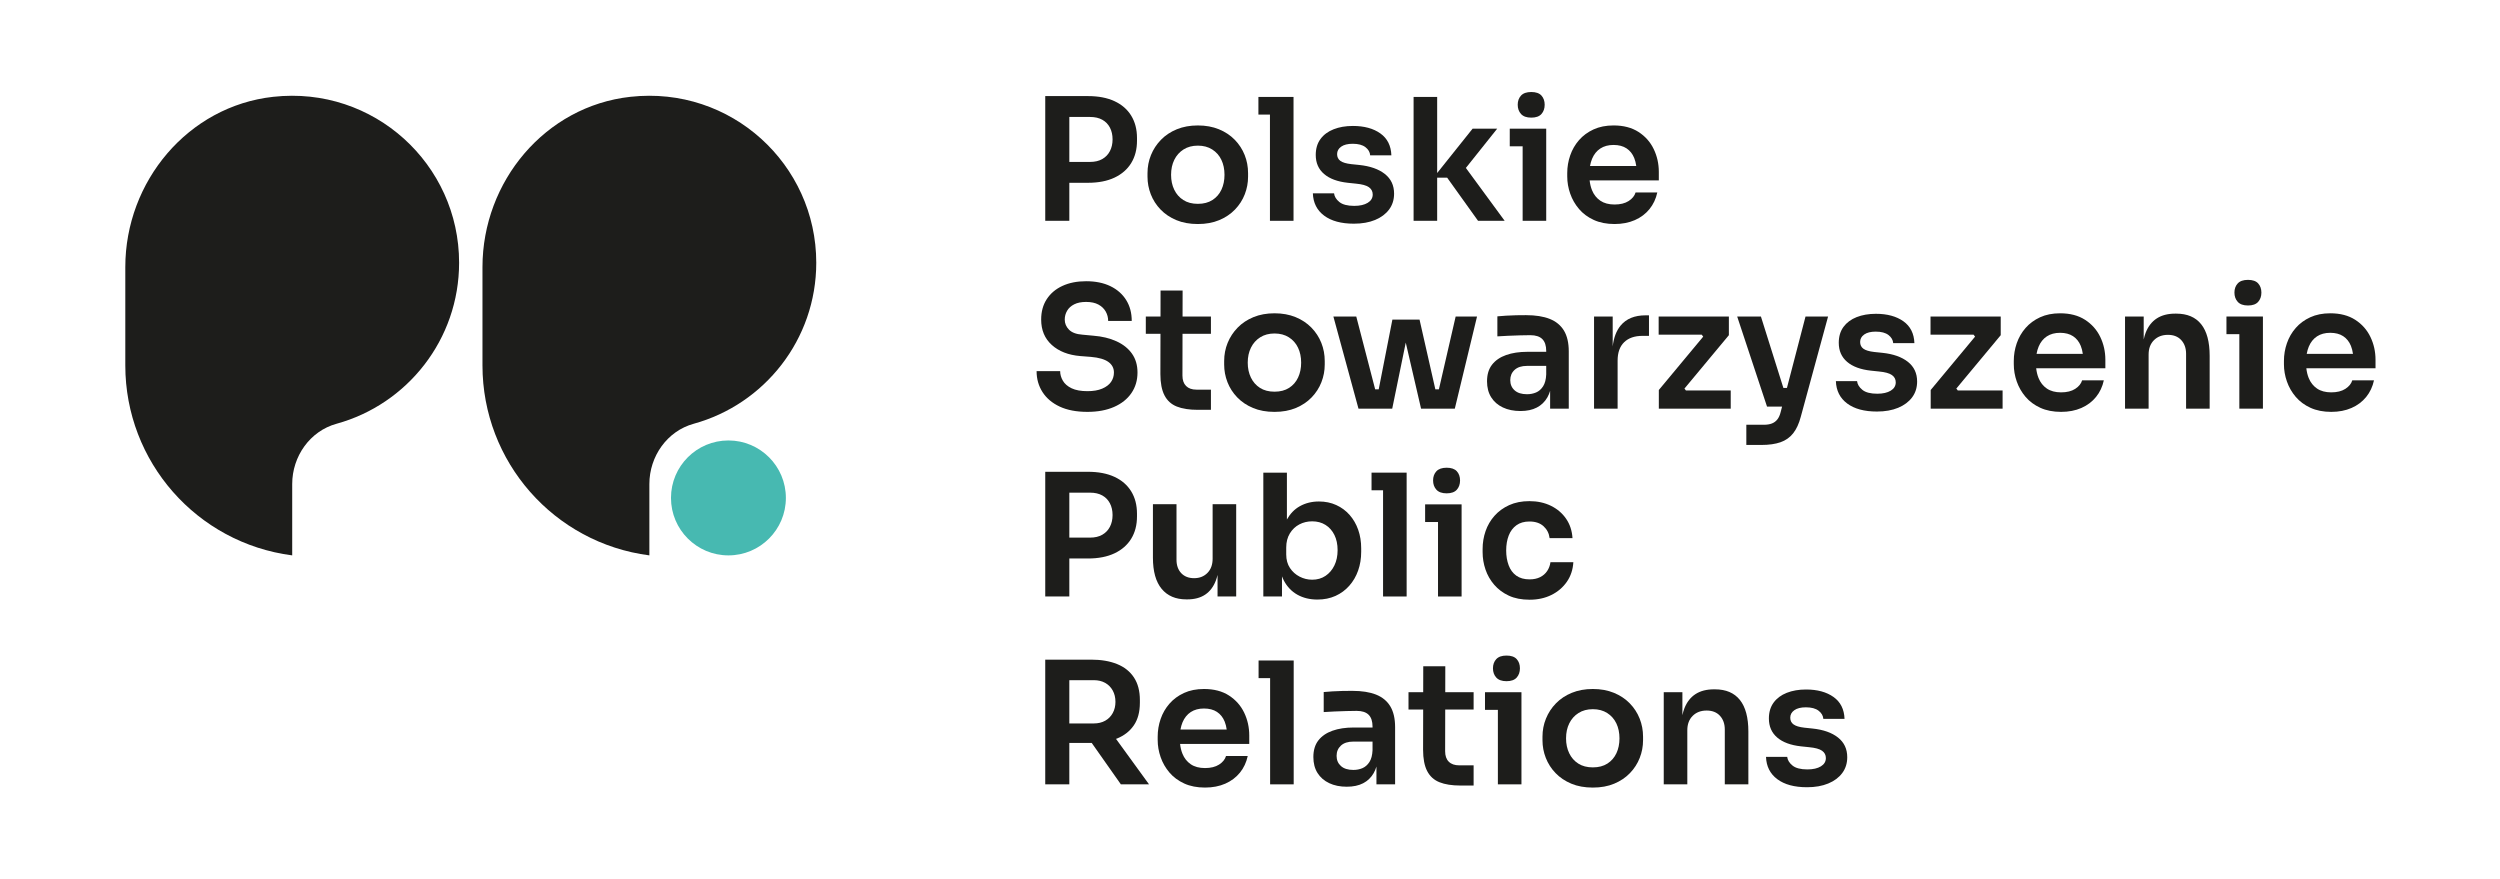 <?xml version="1.0" encoding="UTF-8" standalone="no"?>
<!DOCTYPE svg PUBLIC "-//W3C//DTD SVG 1.1//EN" "http://www.w3.org/Graphics/SVG/1.1/DTD/svg11.dtd">
<svg width="100%" height="100%" viewBox="0 0 1542 542" version="1.1" xmlns="http://www.w3.org/2000/svg" xmlns:xlink="http://www.w3.org/1999/xlink" xml:space="preserve" xmlns:serif="http://www.serif.com/" style="fill-rule:evenodd;clip-rule:evenodd;stroke-linejoin:round;stroke-miterlimit:2;">
    <g id="pspr-logo" serif:id="pspr logo" transform="matrix(0.823,0,0,0.451,-196.521,-217.865)">
        <rect x="238.898" y="483.506" width="1874.1" height="1202.12" style="fill:none;"/>
        <g transform="matrix(5.065,0,0,9.247,-190.499,-1340.08)">
            <g id="Warstwa-1" serif:id="Warstwa 1">
                <g>
                    <g transform="matrix(0,-1,-1,0,192.539,262.304)">
                        <path d="M-8.5,-8.5C-3.806,-8.5 -0,-4.695 -0,-0C-0,4.694 -3.806,8.5 -8.5,8.5C-13.192,8.5 -16.999,4.694 -16.999,-0C-16.999,-4.695 -13.192,-8.5 -8.5,-8.5" style="fill:rgb(71,185,177);fill-rule:nonzero;"/>
                    </g>
                    <g transform="matrix(1,0,0,1,125.183,277.658)">
                        <path d="M0,-66.178C-12.6,-64.788 -21.887,-53.666 -21.887,-40.99L-21.887,-26.449C-21.887,-12.209 -11.314,-0.183 2.809,1.644L2.809,-8.908C2.809,-12.997 5.431,-16.741 9.374,-17.825C19.825,-20.7 27.504,-30.273 27.504,-41.639C27.504,-56.202 14.896,-67.822 0,-66.178" style="fill:rgb(29,29,27);fill-rule:nonzero;"/>
                    </g>
                    <g transform="matrix(1,0,0,1,178.032,277.658)">
                        <path d="M0,-66.178C-12.601,-64.788 -21.887,-53.666 -21.887,-40.99L-21.887,-26.449C-21.887,-12.209 -11.315,-0.183 2.809,1.644L2.809,-8.908C2.809,-12.997 5.431,-16.741 9.373,-17.825C19.825,-20.7 27.503,-30.273 27.503,-41.639C27.503,-56.202 14.896,-67.822 0,-66.178" style="fill:rgb(29,29,27);fill-rule:nonzero;"/>
                    </g>
                    <g transform="matrix(1,0,0,1,242.98,216.995)">
                        <path d="M0,7.201L2.761,7.201C4.299,7.201 5.608,6.946 6.687,6.436C7.766,5.926 8.59,5.205 9.159,4.278C9.727,3.349 10.013,2.249 10.013,0.978L10.013,0.576C10.013,-0.695 9.727,-1.796 9.159,-2.723C8.59,-3.653 7.766,-4.367 6.687,-4.869C5.608,-5.371 4.299,-5.622 2.761,-5.622L-3.563,-5.622L-3.563,12.823L0,12.823L0,7.201ZM3.062,-2.535C3.78,-2.535 4.387,-2.397 4.88,-2.121C5.374,-1.845 5.75,-1.456 6.01,-0.954C6.269,-0.452 6.399,0.124 6.399,0.777C6.399,1.43 6.269,2.007 6.01,2.508C5.75,3.011 5.374,3.404 4.88,3.689C4.387,3.973 3.78,4.115 3.062,4.115L0,4.115L0,-2.535L3.062,-2.535Z" style="fill:rgb(29,29,27);fill-rule:nonzero;"/>
                    </g>
                    <g transform="matrix(1,0,0,1,256.48,217.861)">
                        <path d="M0,10.288C0.636,10.949 1.414,11.472 2.334,11.857C3.254,12.241 4.316,12.434 5.521,12.434C6.708,12.434 7.763,12.241 8.682,11.857C9.603,11.472 10.38,10.949 11.017,10.288C11.652,9.627 12.133,8.878 12.459,8.042C12.786,7.205 12.948,6.335 12.948,5.433L12.948,4.906C12.948,3.969 12.782,3.078 12.447,2.232C12.111,1.388 11.623,0.636 10.979,-0.025C10.334,-0.687 9.553,-1.205 8.632,-1.582C7.712,-1.958 6.675,-2.146 5.521,-2.146C4.366,-2.146 3.33,-1.958 2.409,-1.582C1.489,-1.205 0.707,-0.687 0.062,-0.025C-0.581,0.636 -1.075,1.388 -1.417,2.232C-1.761,3.078 -1.932,3.969 -1.932,4.906L-1.932,5.433C-1.932,6.335 -1.769,7.205 -1.443,8.042C-1.117,8.878 -0.636,9.627 0,10.288M2.033,2.935C2.351,2.292 2.806,1.781 3.4,1.405C3.995,1.028 4.702,0.84 5.521,0.84C6.341,0.84 7.048,1.028 7.641,1.405C8.235,1.781 8.687,2.292 8.997,2.935C9.306,3.58 9.461,4.32 9.461,5.157C9.461,5.976 9.31,6.708 9.009,7.352C8.708,7.996 8.265,8.507 7.679,8.882C7.093,9.259 6.375,9.448 5.521,9.448C4.668,9.448 3.948,9.259 3.363,8.882C2.776,8.507 2.329,7.996 2.021,7.352C1.71,6.708 1.556,5.976 1.556,5.157C1.556,4.32 1.715,3.58 2.033,2.935" style="fill:rgb(29,29,27);fill-rule:nonzero;"/>
                    </g>
                    <g transform="matrix(1,0,0,1,272.666,229.818)">
                        <path d="M3.488,-18.32L-1.707,-18.32L-1.707,-15.71L0,-15.71L0,0L3.488,0L3.488,-18.32Z" style="fill:rgb(29,29,27);fill-rule:nonzero;"/>
                    </g>
                    <g transform="matrix(1,0,0,1,287.132,218.876)">
                        <path d="M0,8.282C-0.493,8.583 -1.158,8.734 -1.994,8.734C-2.998,8.734 -3.734,8.541 -4.203,8.156C-4.672,7.772 -4.931,7.345 -4.98,6.877L-8.117,6.877C-8.067,8.282 -7.512,9.383 -6.448,10.177C-5.387,10.971 -3.919,11.368 -2.045,11.368C-0.84,11.368 0.205,11.184 1.093,10.817C1.979,10.449 2.669,9.934 3.162,9.273C3.655,8.612 3.902,7.83 3.902,6.927C3.902,5.705 3.447,4.735 2.535,4.016C1.623,3.297 0.363,2.853 -1.241,2.685L-2.446,2.56C-3.183,2.477 -3.714,2.318 -4.04,2.084C-4.365,1.849 -4.529,1.515 -4.529,1.08C-4.529,0.628 -4.328,0.26 -3.927,-0.024C-3.525,-0.308 -2.957,-0.451 -2.22,-0.451C-1.4,-0.451 -0.773,-0.283 -0.338,0.051C0.098,0.386 0.33,0.788 0.363,1.256L3.501,1.256C3.45,-0.166 2.907,-1.245 1.87,-1.981C0.832,-2.718 -0.522,-3.086 -2.195,-3.086C-3.267,-3.086 -4.215,-2.923 -5.043,-2.596C-5.872,-2.27 -6.521,-1.789 -6.988,-1.154C-7.457,-0.518 -7.69,0.268 -7.69,1.205C-7.69,2.376 -7.281,3.313 -6.461,4.016C-5.642,4.719 -4.471,5.154 -2.947,5.32L-1.743,5.446C-0.84,5.531 -0.2,5.705 0.177,5.973C0.552,6.241 0.74,6.601 0.74,7.053C0.74,7.571 0.494,7.981 0,8.282" style="fill:rgb(29,29,27);fill-rule:nonzero;"/>
                    </g>
                    <g transform="matrix(1,0,0,1,293.92,229.818)">
                        <path d="M0,-18.32L0,0L3.488,0L3.488,-6.376L4.969,-6.376L9.536,0L13.476,0L7.736,-7.819L12.372,-13.627L8.732,-13.627L3.488,-7.066L3.488,-18.32L0,-18.32Z" style="fill:rgb(29,29,27);fill-rule:nonzero;"/>
                    </g>
                    <g transform="matrix(1,0,0,1,310.056,216.192)">
                        <path d="M0,13.625L3.488,13.625L3.488,0L-1.907,0L-1.907,2.608L0,2.608L0,13.625Z" style="fill:rgb(29,29,27);fill-rule:nonzero;"/>
                    </g>
                    <g transform="matrix(1,0,0,1,311.335,210.77)">
                        <path d="M0,3.79C0.686,3.79 1.187,3.61 1.506,3.25C1.823,2.891 1.982,2.435 1.982,1.883C1.982,1.331 1.823,0.879 1.506,0.527C1.187,0.176 0.686,0 0,0C-0.687,0 -1.192,0.176 -1.519,0.527C-1.844,0.879 -2.008,1.331 -2.008,1.883C-2.008,2.435 -1.844,2.891 -1.519,3.25C-1.192,3.61 -0.687,3.79 0,3.79" style="fill:rgb(29,29,27);fill-rule:nonzero;"/>
                    </g>
                    <g transform="matrix(1,0,0,1,325.739,219.114)">
                        <path d="M0,7.78C-0.536,8.122 -1.229,8.294 -2.083,8.294C-2.936,8.294 -3.639,8.106 -4.19,7.73C-4.743,7.353 -5.153,6.835 -5.421,6.174C-5.598,5.736 -5.711,5.252 -5.771,4.731L4.467,4.731L4.467,3.476C4.467,2.272 4.216,1.146 3.714,0.101C3.213,-0.945 2.463,-1.789 1.468,-2.434C0.473,-3.077 -0.762,-3.4 -2.233,-3.4C-3.354,-3.4 -4.341,-3.203 -5.195,-2.81C-6.049,-2.417 -6.763,-1.89 -7.341,-1.229C-7.917,-0.568 -8.353,0.184 -8.645,1.029C-8.938,1.874 -9.084,2.749 -9.084,3.652L-9.084,4.129C-9.084,4.998 -8.938,5.852 -8.645,6.688C-8.353,7.525 -7.917,8.281 -7.341,8.959C-6.763,9.637 -6.035,10.176 -5.156,10.578C-4.278,10.979 -3.254,11.18 -2.083,11.18C-0.962,11.18 0.037,10.987 0.916,10.603C1.795,10.218 2.517,9.675 3.087,8.972C3.655,8.269 4.04,7.45 4.241,6.513L1.029,6.513C0.879,7.013 0.535,7.437 0,7.78M-4.19,0.013C-3.655,-0.339 -3.004,-0.514 -2.233,-0.514C-1.464,-0.514 -0.824,-0.346 -0.313,-0.012C0.196,0.323 0.577,0.8 0.828,1.418C0.97,1.769 1.068,2.166 1.129,2.597L-5.713,2.597C-5.645,2.211 -5.543,1.855 -5.408,1.531C-5.131,0.87 -4.727,0.364 -4.19,0.013" style="fill:rgb(29,29,27);fill-rule:nonzero;"/>
                    </g>
                    <g transform="matrix(1,0,0,1,241.562,239.532)">
                        <path d="M0,17.767C1.112,18.286 2.48,18.545 4.103,18.545C5.608,18.545 6.917,18.302 8.03,17.817C9.142,17.332 10,16.65 10.602,15.771C11.205,14.894 11.505,13.878 11.505,12.723C11.505,11.635 11.234,10.708 10.69,9.937C10.146,9.168 9.381,8.558 8.394,8.106C7.407,7.655 6.261,7.377 4.957,7.278L3.35,7.127C2.446,7.06 1.786,6.813 1.368,6.387C0.95,5.96 0.74,5.463 0.74,4.894C0.74,4.425 0.857,3.99 1.092,3.589C1.325,3.187 1.677,2.87 2.146,2.636C2.613,2.401 3.199,2.284 3.902,2.284C4.639,2.284 5.245,2.414 5.722,2.672C6.198,2.933 6.558,3.275 6.8,3.702C7.042,4.128 7.165,4.593 7.165,5.095L10.653,5.095C10.653,3.907 10.376,2.873 9.824,1.996C9.272,1.117 8.495,0.436 7.49,-0.05C6.487,-0.535 5.291,-0.778 3.902,-0.778C2.563,-0.778 1.396,-0.547 0.402,-0.087C-0.594,0.372 -1.368,1.025 -1.919,1.87C-2.472,2.715 -2.748,3.723 -2.748,4.894C-2.748,6.45 -2.225,7.7 -1.179,8.645C-0.134,9.591 1.267,10.139 3.024,10.289L4.629,10.414C5.784,10.515 6.638,10.762 7.189,11.154C7.741,11.548 8.018,12.071 8.018,12.723C8.018,13.242 7.875,13.706 7.591,14.116C7.307,14.526 6.872,14.856 6.286,15.107C5.7,15.358 4.973,15.483 4.103,15.483C3.132,15.483 2.351,15.341 1.756,15.057C1.163,14.772 0.732,14.4 0.464,13.94C0.196,13.48 0.062,13.007 0.062,12.522L-3.425,12.522C-3.425,13.677 -3.132,14.71 -2.547,15.621C-1.961,16.533 -1.113,17.248 0,17.767" style="fill:rgb(29,29,27);fill-rule:nonzero;"/>
                    </g>
                    <g transform="matrix(1,0,0,1,256.455,245.428)">
                        <path d="M0,7.053C0,8.375 0.201,9.424 0.603,10.202C1.003,10.981 1.61,11.532 2.421,11.858C3.232,12.184 4.266,12.347 5.521,12.347L7.478,12.347L7.478,9.362L5.346,9.362C4.675,9.362 4.161,9.182 3.802,8.822C3.441,8.462 3.263,7.948 3.263,7.279L3.275,1.105L7.478,1.105L7.478,-1.454L3.28,-1.454L3.288,-5.294L0.025,-5.294L0.018,-1.454L-2.158,-1.454L-2.158,1.105L0.013,1.105L0,7.053Z" style="fill:rgb(29,29,27);fill-rule:nonzero;"/>
                    </g>
                    <g transform="matrix(1,0,0,1,276.505,244.075)">
                        <path d="M0,13.425C0.921,13.04 1.698,12.518 2.334,11.856C2.969,11.196 3.451,10.447 3.777,9.611C4.103,8.775 4.267,7.904 4.267,7.001L4.267,6.474C4.267,5.537 4.099,4.646 3.765,3.801C3.43,2.956 2.94,2.204 2.297,1.543C1.652,0.882 0.87,0.363 -0.05,-0.013C-0.97,-0.389 -2.007,-0.578 -3.161,-0.578C-4.315,-0.578 -5.353,-0.389 -6.273,-0.013C-7.193,0.363 -7.975,0.882 -8.62,1.543C-9.263,2.204 -9.757,2.956 -10.1,3.801C-10.443,4.646 -10.614,5.537 -10.614,6.474L-10.614,7.001C-10.614,7.904 -10.451,8.775 -10.125,9.611C-9.799,10.447 -9.318,11.196 -8.682,11.856C-8.046,12.518 -7.268,13.04 -6.348,13.425C-5.428,13.81 -4.366,14.003 -3.161,14.003C-1.974,14.003 -0.92,13.81 0,13.425M-6.661,8.921C-6.972,8.276 -7.126,7.544 -7.126,6.725C-7.126,5.889 -6.967,5.149 -6.649,4.505C-6.331,3.86 -5.875,3.349 -5.282,2.973C-4.687,2.597 -3.98,2.409 -3.161,2.409C-2.341,2.409 -1.635,2.597 -1.041,2.973C-0.447,3.349 0.005,3.86 0.314,4.505C0.624,5.149 0.778,5.889 0.778,6.725C0.778,7.544 0.628,8.276 0.326,8.921C0.025,9.565 -0.418,10.075 -1.003,10.452C-1.59,10.828 -2.308,11.016 -3.161,11.016C-4.014,11.016 -4.734,10.828 -5.319,10.452C-5.905,10.075 -6.353,9.565 -6.661,8.921" style="fill:rgb(29,29,27);fill-rule:nonzero;"/>
                    </g>
                    <g transform="matrix(1,0,0,1,297.666,246.835)">
                        <path d="M0,7.905L-0.528,7.905L-2.867,-2.408L-6.882,-2.408L-8.906,7.905L-9.432,7.905L-12.227,-2.86L-15.614,-2.86L-11.9,10.765L-6.907,10.765L-4.905,0.998L-2.641,10.765L2.353,10.765L5.641,-2.86L2.479,-2.86L0,7.905Z" style="fill:rgb(29,29,27);fill-rule:nonzero;"/>
                    </g>
                    <g transform="matrix(1,0,0,1,306.317,254.815)">
                        <path d="M0,-7.905C0.469,-7.938 0.999,-7.967 1.594,-7.992C2.188,-8.017 2.776,-8.038 3.362,-8.056C3.948,-8.072 4.449,-8.081 4.868,-8.081C5.672,-8.081 6.265,-7.888 6.65,-7.503C7.034,-7.118 7.227,-6.533 7.227,-5.747L7.227,-5.621L4.442,-5.621C3.237,-5.621 2.188,-5.462 1.292,-5.144C0.396,-4.827 -0.297,-4.35 -0.79,-3.714C-1.284,-3.078 -1.53,-2.259 -1.53,-1.255C-1.53,-0.335 -1.326,0.451 -0.916,1.104C-0.506,1.757 0.071,2.259 0.815,2.609C1.56,2.961 2.426,3.137 3.413,3.137C4.366,3.137 5.174,2.966 5.834,2.623C6.495,2.28 7.015,1.782 7.391,1.129C7.56,0.837 7.694,0.509 7.805,0.155L7.805,2.785L10.564,2.785L10.564,-5.672C10.564,-6.942 10.327,-7.971 9.851,-8.759C9.372,-9.545 8.67,-10.121 7.742,-10.49C6.813,-10.857 5.646,-11.042 4.241,-11.042C3.789,-11.042 3.309,-11.037 2.798,-11.029C2.287,-11.021 1.79,-11 1.306,-10.967C0.819,-10.932 0.385,-10.9 0,-10.866L0,-7.905ZM5.734,0.389C5.324,0.564 4.876,0.652 4.391,0.652C3.589,0.652 2.974,0.461 2.548,0.075C2.12,-0.31 1.907,-0.811 1.907,-1.431C1.907,-2.049 2.12,-2.555 2.548,-2.948C2.974,-3.341 3.589,-3.539 4.391,-3.539L7.227,-3.539L7.227,-2.259C7.193,-1.523 7.039,-0.942 6.764,-0.515C6.486,-0.088 6.145,0.213 5.734,0.389" style="fill:rgb(29,29,27);fill-rule:nonzero;"/>
                    </g>
                    <g transform="matrix(1,0,0,1,324.56,256.095)">
                        <path d="M0,-10.791C-0.633,-10.032 -1.025,-8.998 -1.179,-7.693L-1.179,-12.121L-3.939,-12.121L-3.939,1.506L-0.451,1.506L-0.451,-5.596C-0.451,-6.784 -0.13,-7.692 0.515,-8.319C1.159,-8.946 2.065,-9.26 3.237,-9.26L4.19,-9.26L4.19,-12.297L3.688,-12.297C2.065,-12.297 0.836,-11.794 0,-10.791" style="fill:rgb(29,29,27);fill-rule:nonzero;"/>
                    </g>
                    <g transform="matrix(1,0,0,1,330.207,246.735)">
                        <path d="M0,8.105L0,10.866L10.639,10.866L10.639,8.18L4.013,8.18L3.79,7.897L10.364,0L10.364,-2.761L-0.025,-2.761L-0.025,-0.075L6.348,-0.075L6.566,0.215L0,8.105Z" style="fill:rgb(29,29,27);fill-rule:nonzero;"/>
                    </g>
                    <g transform="matrix(1,0,0,1,350.081,245.692)">
                        <path d="M0,15.559C0.485,14.948 0.861,14.133 1.13,13.113L5.17,-1.719L1.832,-1.719L-0.918,8.847L-1.444,8.847L-4.768,-1.719L-8.281,-1.719L-3.864,11.606L-1.637,11.606L-1.832,12.36C-1.948,12.845 -2.116,13.225 -2.334,13.501C-2.552,13.778 -2.823,13.979 -3.15,14.104C-3.475,14.23 -3.882,14.292 -4.367,14.292L-6.926,14.292L-6.926,17.278L-4.692,17.278C-3.572,17.278 -2.632,17.143 -1.869,16.877C-1.108,16.608 -0.485,16.17 0,15.559" style="fill:rgb(29,29,27);fill-rule:nonzero;"/>
                    </g>
                    <g transform="matrix(1,0,0,1,367.058,250.926)">
                        <path d="M0,-0.251C-0.912,-0.971 -2.171,-1.414 -3.777,-1.582L-4.981,-1.707C-5.718,-1.791 -6.249,-1.949 -6.574,-2.183C-6.901,-2.418 -7.064,-2.751 -7.064,-3.187C-7.064,-3.639 -6.863,-4.007 -6.462,-4.292C-6.06,-4.576 -5.491,-4.718 -4.756,-4.718C-3.937,-4.718 -3.309,-4.551 -2.873,-4.216C-2.438,-3.881 -2.204,-3.48 -2.171,-3.012L0.966,-3.012C0.916,-4.434 0.372,-5.512 -0.665,-6.249C-1.703,-6.984 -3.058,-7.353 -4.73,-7.353C-5.801,-7.353 -6.75,-7.189 -7.579,-6.864C-8.406,-6.537 -9.055,-6.056 -9.523,-5.421C-9.992,-4.785 -10.226,-3.999 -10.226,-3.062C-10.226,-1.891 -9.816,-0.954 -8.996,-0.251C-8.178,0.452 -7.006,0.887 -5.483,1.053L-4.278,1.179C-3.375,1.263 -2.736,1.438 -2.359,1.706C-1.982,1.974 -1.795,2.333 -1.795,2.786C-1.795,3.304 -2.042,3.713 -2.535,4.015C-3.028,4.316 -3.693,4.467 -4.529,4.467C-5.533,4.467 -6.271,4.274 -6.737,3.889C-7.207,3.505 -7.466,3.078 -7.517,2.609L-10.652,2.609C-10.602,4.015 -10.047,5.115 -8.984,5.91C-7.922,6.704 -6.453,7.102 -4.579,7.102C-3.375,7.102 -2.33,6.917 -1.443,6.549C-0.556,6.181 0.133,5.667 0.628,5.006C1.121,4.345 1.368,3.563 1.368,2.66C1.368,1.438 0.912,0.468 0,-0.251" style="fill:rgb(29,29,27);fill-rule:nonzero;"/>
                    </g>
                    <g transform="matrix(1,0,0,1,374.224,246.942)">
                        <path d="M0,7.69L6.573,-0.207L6.573,-2.968L-3.815,-2.968L-3.815,-0.283L2.558,-0.283L2.776,0.008L-3.79,7.898L-3.79,10.658L6.849,10.658L6.849,7.973L0.223,7.973L0,7.69Z" style="fill:rgb(29,29,27);fill-rule:nonzero;"/>
                    </g>
                    <g transform="matrix(1,0,0,1,393.281,257.111)">
                        <path d="M0,-12.647C-0.996,-13.292 -2.23,-13.613 -3.702,-13.613C-4.823,-13.613 -5.809,-13.417 -6.663,-13.024C-7.517,-12.63 -8.231,-12.104 -8.809,-11.442C-9.385,-10.782 -9.821,-10.029 -10.113,-9.185C-10.406,-8.339 -10.552,-7.465 -10.552,-6.561L-10.552,-6.085C-10.552,-5.215 -10.406,-4.361 -10.113,-3.525C-9.821,-2.689 -9.385,-1.932 -8.809,-1.254C-8.231,-0.576 -7.503,-0.037 -6.625,0.364C-5.746,0.766 -4.723,0.966 -3.551,0.966C-2.43,0.966 -1.431,0.774 -0.552,0.39C0.326,0.004 1.049,-0.539 1.619,-1.242C2.188,-1.944 2.572,-2.765 2.772,-3.701L-0.439,-3.701C-0.589,-3.2 -0.933,-2.776 -1.468,-2.434C-2.004,-2.091 -2.697,-1.919 -3.551,-1.919C-4.404,-1.919 -5.107,-2.108 -5.659,-2.483C-6.211,-2.86 -6.621,-3.379 -6.889,-4.04C-7.065,-4.477 -7.179,-4.961 -7.238,-5.483L2.998,-5.483L2.998,-6.737C2.998,-7.943 2.747,-9.067 2.246,-10.112C1.743,-11.158 0.995,-12.004 0,-12.647M-5.659,-10.201C-5.123,-10.553 -4.472,-10.728 -3.702,-10.728C-2.932,-10.728 -2.292,-10.56 -1.781,-10.226C-1.271,-9.891 -0.892,-9.414 -0.641,-8.795C-0.498,-8.444 -0.399,-8.048 -0.339,-7.616L-7.181,-7.616C-7.112,-8.002 -7.012,-8.358 -6.876,-8.683C-6.601,-9.343 -6.194,-9.849 -5.659,-10.201" style="fill:rgb(29,29,27);fill-rule:nonzero;"/>
                    </g>
                    <g transform="matrix(1,0,0,1,406.769,257.6)">
                        <path d="M0,-14.053L-0.151,-14.053C-1.237,-14.053 -2.146,-13.819 -2.873,-13.35C-3.601,-12.882 -4.149,-12.183 -4.517,-11.255C-4.641,-10.942 -4.735,-10.595 -4.817,-10.23L-4.817,-13.626L-7.579,-13.626L-7.579,0L-4.09,0L-4.09,-8.005C-4.09,-8.891 -3.827,-9.598 -3.3,-10.125C-2.772,-10.652 -2.083,-10.916 -1.229,-10.916C-0.393,-10.916 0.264,-10.656 0.74,-10.137C1.217,-9.619 1.455,-8.942 1.455,-8.106L1.455,0L4.943,0L4.943,-7.805C4.943,-9.879 4.525,-11.439 3.689,-12.484C2.853,-13.53 1.623,-14.053 0,-14.053" style="fill:rgb(29,29,27);fill-rule:nonzero;"/>
                    </g>
                    <g transform="matrix(1,0,0,1,417.384,238.553)">
                        <path d="M0,3.79C0.686,3.79 1.187,3.61 1.506,3.25C1.823,2.891 1.983,2.435 1.983,1.883C1.983,1.331 1.823,0.879 1.506,0.527C1.187,0.177 0.686,0 0,0C-0.687,0 -1.192,0.177 -1.518,0.527C-1.844,0.879 -2.007,1.331 -2.007,1.883C-2.007,2.435 -1.844,2.891 -1.518,3.25C-1.192,3.61 -0.687,3.79 0,3.79" style="fill:rgb(29,29,27);fill-rule:nonzero;"/>
                    </g>
                    <g transform="matrix(1,0,0,1,414.197,257.6)">
                        <path d="M0,-13.626L0,-11.016L1.907,-11.016L1.907,0L5.396,0L5.396,-13.626L0,-13.626Z" style="fill:rgb(29,29,27);fill-rule:nonzero;"/>
                    </g>
                    <g transform="matrix(1,0,0,1,436.254,251.201)">
                        <path d="M0,-0.828C0,-2.033 -0.251,-3.158 -0.753,-4.203C-1.254,-5.248 -2.003,-6.094 -2.998,-6.738C-3.994,-7.381 -5.228,-7.704 -6.7,-7.704C-7.821,-7.704 -8.808,-7.507 -9.66,-7.114C-10.514,-6.722 -11.229,-6.195 -11.807,-5.534C-12.384,-4.872 -12.819,-4.12 -13.111,-3.276C-13.404,-2.43 -13.551,-1.556 -13.551,-0.652L-13.551,-0.176C-13.551,0.694 -13.404,1.547 -13.111,2.384C-12.819,3.22 -12.384,3.977 -11.807,4.655C-11.229,5.333 -10.502,5.872 -9.623,6.274C-8.745,6.674 -7.721,6.876 -6.549,6.876C-5.429,6.876 -4.429,6.683 -3.551,6.298C-2.672,5.914 -1.948,5.37 -1.38,4.668C-0.811,3.964 -0.427,3.146 -0.226,2.209L-3.438,2.209C-3.588,2.71 -3.931,3.133 -4.467,3.475C-5.002,3.818 -5.696,3.99 -6.549,3.99C-7.402,3.99 -8.105,3.802 -8.657,3.425C-9.209,3.048 -9.62,2.53 -9.887,1.869C-10.064,1.432 -10.177,0.948 -10.237,0.426L0,0.426L0,-0.828ZM-8.657,-4.292C-8.122,-4.642 -7.469,-4.818 -6.7,-4.818C-5.931,-4.818 -5.29,-4.651 -4.78,-4.317C-4.271,-3.981 -3.889,-3.505 -3.639,-2.886C-3.495,-2.535 -3.398,-2.139 -3.337,-1.707L-10.18,-1.707C-10.11,-2.093 -10.009,-2.449 -9.874,-2.773C-9.598,-3.434 -9.193,-3.94 -8.657,-4.292" style="fill:rgb(29,29,27);fill-rule:nonzero;"/>
                    </g>
                    <g transform="matrix(1,0,0,1,249.667,284.63)">
                        <path d="M0,-16.939C-1.08,-17.44 -2.388,-17.691 -3.928,-17.691L-10.25,-17.691L-10.25,0.752L-6.687,0.752L-6.687,-4.868L-3.928,-4.868C-2.388,-4.868 -1.08,-5.123 0,-5.634C1.079,-6.144 1.902,-6.864 2.472,-7.793C3.04,-8.72 3.325,-9.82 3.325,-11.091L3.325,-11.493C3.325,-12.764 3.04,-13.865 2.472,-14.793C1.902,-15.721 1.079,-16.437 0,-16.939M-0.678,-9.561C-0.937,-9.059 -1.313,-8.666 -1.807,-8.381C-2.3,-8.097 -2.907,-7.955 -3.625,-7.955L-6.687,-7.955L-6.687,-14.605L-3.625,-14.605C-2.907,-14.605 -2.3,-14.467 -1.807,-14.191C-1.313,-13.915 -0.937,-13.525 -0.678,-13.024C-0.418,-12.523 -0.289,-11.945 -0.289,-11.293C-0.289,-10.64 -0.418,-10.063 -0.678,-9.561" style="fill:rgb(29,29,27);fill-rule:nonzero;"/>
                    </g>
                    <g transform="matrix(1,0,0,1,260.294,271.733)">
                        <path d="M0,14.077L0.151,14.077C1.204,14.077 2.083,13.844 2.786,13.375C3.488,12.906 4.015,12.212 4.367,11.292C4.466,11.033 4.547,10.753 4.618,10.458L4.618,13.65L7.377,13.65L7.377,0L3.89,0L3.89,8.055C3.89,8.942 3.635,9.643 3.124,10.162C2.614,10.681 1.958,10.941 1.154,10.941C0.352,10.941 -0.284,10.694 -0.753,10.201C-1.221,9.707 -1.456,9.042 -1.456,8.205L-1.456,0L-4.944,0L-4.944,7.904C-4.944,9.945 -4.513,11.484 -3.651,12.521C-2.79,13.559 -1.573,14.077 0,14.077" style="fill:rgb(29,29,27);fill-rule:nonzero;"/>
                    </g>
                    <g transform="matrix(1,0,0,1,282.364,267.604)">
                        <path d="M0,17.692C0.795,17.333 1.477,16.83 2.045,16.185C2.613,15.543 3.05,14.794 3.351,13.94C3.651,13.087 3.802,12.168 3.802,11.18L3.802,10.652C3.802,9.666 3.655,8.754 3.362,7.918C3.069,7.081 2.647,6.349 2.095,5.721C1.543,5.094 0.882,4.605 0.112,4.254C-0.656,3.903 -1.509,3.726 -2.446,3.726C-3.501,3.726 -4.446,3.961 -5.282,4.429C-6.073,4.872 -6.705,5.532 -7.189,6.392L-7.189,-0.539L-10.678,-0.539L-10.678,17.779L-7.917,17.779L-7.917,14.801C-7.833,15.014 -7.745,15.224 -7.641,15.421C-7.155,16.34 -6.486,17.039 -5.634,17.516C-4.78,17.993 -3.793,18.231 -2.672,18.231C-1.686,18.231 -0.795,18.051 0,17.692M-5.308,14.843C-5.893,14.542 -6.37,14.116 -6.737,13.564C-7.105,13.011 -7.29,12.343 -7.29,11.556L-7.29,10.552C-7.29,9.733 -7.111,9.031 -6.751,8.444C-6.391,7.859 -5.922,7.416 -5.345,7.114C-4.768,6.813 -4.137,6.662 -3.451,6.662C-2.698,6.662 -2.041,6.838 -1.48,7.19C-0.92,7.541 -0.481,8.034 -0.163,8.671C0.154,9.306 0.313,10.059 0.313,10.928C0.313,11.782 0.154,12.535 -0.163,13.187C-0.481,13.84 -0.92,14.354 -1.48,14.73C-2.041,15.107 -2.698,15.296 -3.451,15.296C-4.103,15.296 -4.722,15.144 -5.308,14.843" style="fill:rgb(29,29,27);fill-rule:nonzero;"/>
                    </g>
                    <g transform="matrix(1,0,0,1,287.697,285.382)">
                        <path d="M0,-18.318L0,-15.709L1.706,-15.709L1.706,0L5.194,0L5.194,-18.318L0,-18.318Z" style="fill:rgb(29,29,27);fill-rule:nonzero;"/>
                    </g>
                    <g transform="matrix(1,0,0,1,300.319,266.876)">
                        <path d="M0,2.711C0.317,2.352 0.477,1.895 0.477,1.343C0.477,0.791 0.317,0.339 0,-0.013C-0.318,-0.363 -0.82,-0.539 -1.507,-0.539C-2.191,-0.539 -2.698,-0.363 -3.024,-0.013C-3.351,0.339 -3.514,0.791 -3.514,1.343C-3.514,1.895 -3.351,2.352 -3.024,2.711C-2.698,3.069 -2.191,3.25 -1.507,3.25C-0.82,3.25 -0.318,3.069 0,2.711" style="fill:rgb(29,29,27);fill-rule:nonzero;"/>
                    </g>
                    <g transform="matrix(1,0,0,1,295.627,282.773)">
                        <path d="M0,-8.406L1.907,-8.406L1.907,2.61L5.396,2.61L5.396,-11.016L0,-11.016L0,-8.406Z" style="fill:rgb(29,29,27);fill-rule:nonzero;"/>
                    </g>
                    <g transform="matrix(1,0,0,1,316.592,273.926)">
                        <path d="M0,9.287C0.578,8.459 0.899,7.493 0.967,6.389L-2.421,6.389C-2.487,6.874 -2.651,7.308 -2.91,7.693C-3.17,8.078 -3.518,8.38 -3.952,8.597C-4.387,8.814 -4.905,8.924 -5.508,8.924C-6.311,8.924 -6.967,8.739 -7.478,8.371C-7.988,8.003 -8.364,7.493 -8.606,6.841C-8.85,6.187 -8.971,5.46 -8.971,4.657C-8.971,3.82 -8.845,3.08 -8.595,2.435C-8.344,1.792 -7.964,1.286 -7.452,0.918C-6.942,0.551 -6.303,0.365 -5.532,0.365C-4.646,0.365 -3.948,0.6 -3.438,1.069C-2.928,1.537 -2.63,2.122 -2.546,2.825L0.841,2.825C0.773,1.738 0.461,0.784 -0.1,-0.035C-0.661,-0.855 -1.409,-1.495 -2.346,-1.955C-3.283,-2.415 -4.345,-2.646 -5.532,-2.646C-6.671,-2.646 -7.67,-2.448 -8.532,-2.055C-9.394,-1.663 -10.116,-1.136 -10.702,-0.475C-11.288,0.186 -11.727,0.938 -12.02,1.783C-12.313,2.628 -12.459,3.511 -12.459,4.432L-12.459,4.908C-12.459,5.777 -12.317,6.631 -12.033,7.468C-11.749,8.304 -11.316,9.058 -10.74,9.725C-10.163,10.395 -9.443,10.931 -8.582,11.332C-7.721,11.733 -6.695,11.933 -5.508,11.933C-4.303,11.933 -3.228,11.7 -2.282,11.231C-1.338,10.764 -0.576,10.115 0,9.287" style="fill:rgb(29,29,27);fill-rule:nonzero;"/>
                    </g>
                    <g transform="matrix(1,0,0,1,250.031,301.497)">
                        <path d="M0,4.894C1.07,4.459 1.903,3.806 2.498,2.936C3.09,2.067 3.388,0.954 3.388,-0.4L3.388,-0.802C3.388,-2.141 3.095,-3.252 2.51,-4.139C1.924,-5.027 1.091,-5.687 0.013,-6.123C-1.066,-6.557 -2.342,-6.775 -3.814,-6.775L-10.615,-6.775L-10.615,11.669L-7.052,11.669L-7.052,5.546L-3.814,5.546C-3.788,5.546 -3.764,5.543 -3.738,5.542L0.577,11.669L4.743,11.669L-0.144,4.943C-0.097,4.925 -0.046,4.913 0,4.894M-7.052,-3.738L-3.438,-3.738C-2.786,-3.738 -2.222,-3.605 -1.744,-3.337C-1.267,-3.069 -0.895,-2.693 -0.628,-2.208C-0.36,-1.722 -0.226,-1.162 -0.226,-0.526C-0.226,0.092 -0.36,0.645 -0.628,1.13C-0.895,1.615 -1.267,1.992 -1.744,2.259C-2.222,2.527 -2.786,2.662 -3.438,2.662L-7.052,2.662L-7.052,-3.738Z" style="fill:rgb(29,29,27);fill-rule:nonzero;"/>
                    </g>
                    <g transform="matrix(1,0,0,1,266.606,312.676)">
                        <path d="M0,-12.647C-0.996,-13.292 -2.23,-13.613 -3.702,-13.613C-4.823,-13.613 -5.809,-13.417 -6.663,-13.024C-7.516,-12.63 -8.231,-12.103 -8.808,-11.442C-9.385,-10.782 -9.821,-10.029 -10.113,-9.184C-10.406,-8.339 -10.552,-7.464 -10.552,-6.561L-10.552,-6.085C-10.552,-5.215 -10.406,-4.362 -10.113,-3.526C-9.821,-2.688 -9.385,-1.931 -8.808,-1.253C-8.231,-0.577 -7.502,-0.037 -6.625,0.364C-5.747,0.766 -4.722,0.966 -3.551,0.966C-2.43,0.966 -1.43,0.774 -0.552,0.39C0.326,0.004 1.049,-0.539 1.619,-1.242C2.187,-1.944 2.572,-2.763 2.772,-3.701L-0.439,-3.701C-0.589,-3.2 -0.933,-2.776 -1.468,-2.433C-2.004,-2.091 -2.697,-1.919 -3.551,-1.919C-4.404,-1.919 -5.107,-2.108 -5.659,-2.483C-6.21,-2.86 -6.621,-3.378 -6.888,-4.04C-7.065,-4.477 -7.179,-4.961 -7.238,-5.483L2.998,-5.483L2.998,-6.737C2.998,-7.943 2.747,-9.067 2.247,-10.112C1.744,-11.158 0.995,-12.002 0,-12.647M-5.659,-10.201C-5.123,-10.552 -4.471,-10.727 -3.702,-10.727C-2.932,-10.727 -2.292,-10.559 -1.781,-10.225C-1.271,-9.89 -0.891,-9.414 -0.64,-8.795C-0.498,-8.444 -0.4,-8.047 -0.338,-7.616L-7.181,-7.616C-7.112,-8.001 -7.011,-8.358 -6.876,-8.682C-6.6,-9.342 -6.194,-9.848 -5.659,-10.201" style="fill:rgb(29,29,27);fill-rule:nonzero;"/>
                    </g>
                    <g transform="matrix(1,0,0,1,272.691,313.166)">
                        <path d="M3.488,-18.318L-1.707,-18.318L-1.707,-15.709L0,-15.709L0,0L3.488,0L3.488,-18.318Z" style="fill:rgb(29,29,27);fill-rule:nonzero;"/>
                    </g>
                    <g transform="matrix(1,0,0,1,288.362,312.966)">
                        <path d="M0,-13.075C-0.929,-13.442 -2.096,-13.626 -3.501,-13.626C-3.953,-13.626 -4.434,-13.622 -4.944,-13.614C-5.454,-13.605 -5.952,-13.585 -6.437,-13.552C-6.923,-13.518 -7.357,-13.485 -7.742,-13.451L-7.742,-10.49C-7.273,-10.523 -6.743,-10.553 -6.148,-10.577C-5.555,-10.602 -4.965,-10.624 -4.379,-10.64C-3.794,-10.657 -3.292,-10.666 -2.873,-10.666C-2.07,-10.666 -1.478,-10.473 -1.092,-10.088C-0.708,-9.703 -0.516,-9.118 -0.516,-8.332L-0.516,-8.207L-3.3,-8.207C-4.505,-8.207 -5.555,-8.048 -6.449,-7.729C-7.345,-7.411 -8.039,-6.934 -8.532,-6.299C-9.025,-5.664 -9.272,-4.844 -9.272,-3.84C-9.272,-2.92 -9.068,-2.134 -8.658,-1.48C-8.248,-0.829 -7.67,-0.326 -6.926,0.025C-6.183,0.376 -5.316,0.551 -4.329,0.551C-3.376,0.551 -2.568,0.381 -1.907,0.037C-1.247,-0.305 -0.728,-0.804 -0.352,-1.456C-0.183,-1.748 -0.048,-2.076 0.062,-2.43L0.062,0.2L2.823,0.2L2.823,-8.257C2.823,-9.528 2.585,-10.556 2.108,-11.344C1.631,-12.13 0.929,-12.706 0,-13.075M-2.008,-2.196C-2.417,-2.021 -2.866,-1.932 -3.35,-1.932C-4.152,-1.932 -4.768,-2.125 -5.194,-2.511C-5.621,-2.894 -5.835,-3.396 -5.835,-4.015C-5.835,-4.634 -5.621,-5.139 -5.194,-5.533C-4.768,-5.926 -4.152,-6.124 -3.35,-6.124L-0.516,-6.124L-0.516,-4.844C-0.549,-4.107 -0.703,-3.526 -0.979,-3.099C-1.256,-2.673 -1.598,-2.372 -2.008,-2.196" style="fill:rgb(29,29,27);fill-rule:nonzero;"/>
                    </g>
                    <g transform="matrix(1,0,0,1,298.613,313.342)">
                        <path d="M0,-17.642L-3.263,-17.642L-3.271,-13.802L-5.446,-13.802L-5.446,-11.243L-3.275,-11.243L-3.288,-5.295C-3.288,-3.974 -3.087,-2.923 -2.686,-2.146C-2.284,-1.369 -1.679,-0.816 -0.866,-0.49C-0.056,-0.163 0.979,0 2.232,0L4.189,0L4.189,-2.987L2.058,-2.987C1.388,-2.987 0.873,-3.166 0.514,-3.527C0.153,-3.885 -0.025,-4.4 -0.025,-5.069L-0.013,-11.243L4.189,-11.243L4.189,-13.802L-0.008,-13.802L0,-17.642Z" style="fill:rgb(29,29,27);fill-rule:nonzero;"/>
                    </g>
                    <g transform="matrix(1,0,0,1,309.178,294.659)">
                        <path d="M0,2.71C0.317,2.352 0.477,1.895 0.477,1.343C0.477,0.791 0.317,0.339 0,-0.013C-0.318,-0.364 -0.82,-0.54 -1.507,-0.54C-2.191,-0.54 -2.698,-0.364 -3.024,-0.013C-3.351,0.339 -3.514,0.791 -3.514,1.343C-3.514,1.895 -3.351,2.352 -3.024,2.71C-2.698,3.069 -2.191,3.25 -1.507,3.25C-0.82,3.25 -0.318,3.069 0,2.71" style="fill:rgb(29,29,27);fill-rule:nonzero;"/>
                    </g>
                    <g transform="matrix(1,0,0,1,306.392,313.166)">
                        <path d="M3.488,-13.626L-1.907,-13.626L-1.907,-11.017L0,-11.017L0,0L3.488,0L3.488,-13.626Z" style="fill:rgb(29,29,27);fill-rule:nonzero;"/>
                    </g>
                    <g transform="matrix(1,0,0,1,325.903,311.523)">
                        <path d="M0,-10.339C-0.645,-11 -1.427,-11.519 -2.347,-11.895C-3.267,-12.272 -4.304,-12.46 -5.458,-12.46C-6.613,-12.46 -7.649,-12.272 -8.57,-11.895C-9.49,-11.519 -10.273,-11 -10.916,-10.339C-11.561,-9.678 -12.055,-8.926 -12.396,-8.08C-12.74,-7.235 -12.911,-6.345 -12.911,-5.408L-12.911,-4.881C-12.911,-3.978 -12.749,-3.108 -12.422,-2.272C-12.096,-1.435 -11.615,-0.686 -10.979,-0.026C-10.343,0.637 -9.565,1.159 -8.645,1.543C-7.726,1.929 -6.663,2.121 -5.458,2.121C-4.271,2.121 -3.217,1.929 -2.297,1.543C-1.377,1.159 -0.599,0.637 0.037,-0.026C0.672,-0.686 1.154,-1.435 1.48,-2.272C1.806,-3.108 1.97,-3.978 1.97,-4.881L1.97,-5.408C1.97,-6.345 1.802,-7.235 1.468,-8.08C1.133,-8.926 0.644,-9.678 0,-10.339M-1.97,-2.961C-2.271,-2.318 -2.714,-1.807 -3.301,-1.43C-3.887,-1.054 -4.605,-0.866 -5.458,-0.866C-6.312,-0.866 -7.031,-1.054 -7.616,-1.43C-8.202,-1.807 -8.65,-2.318 -8.958,-2.961C-9.269,-3.606 -9.424,-4.338 -9.424,-5.157C-9.424,-5.993 -9.265,-6.734 -8.947,-7.377C-8.629,-8.022 -8.173,-8.532 -7.579,-8.908C-6.985,-9.284 -6.278,-9.473 -5.458,-9.473C-4.639,-9.473 -3.931,-9.284 -3.338,-8.908C-2.744,-8.532 -2.293,-8.022 -1.982,-7.377C-1.673,-6.734 -1.519,-5.993 -1.519,-5.157C-1.519,-4.338 -1.669,-3.606 -1.97,-2.961" style="fill:rgb(29,29,27);fill-rule:nonzero;"/>
                    </g>
                    <g transform="matrix(1,0,0,1,338.512,313.166)">
                        <path d="M0,-14.053L-0.15,-14.053C-1.237,-14.053 -2.146,-13.819 -2.873,-13.351C-3.601,-12.882 -4.149,-12.184 -4.517,-11.255C-4.641,-10.943 -4.735,-10.595 -4.817,-10.231L-4.817,-13.626L-7.578,-13.626L-7.578,0L-4.09,0L-4.09,-8.005C-4.09,-8.892 -3.826,-9.599 -3.3,-10.125C-2.772,-10.653 -2.083,-10.916 -1.229,-10.916C-0.393,-10.916 0.264,-10.657 0.74,-10.138C1.217,-9.619 1.456,-8.942 1.456,-8.106L1.456,0L4.944,0L4.944,-7.805C4.944,-9.879 4.525,-11.44 3.689,-12.485C2.853,-13.53 1.623,-14.053 0,-14.053" style="fill:rgb(29,29,27);fill-rule:nonzero;"/>
                    </g>
                    <g transform="matrix(1,0,0,1,356.718,306.491)">
                        <path d="M0,-0.251C-0.911,-0.971 -2.17,-1.414 -3.776,-1.581L-4.98,-1.706C-5.717,-1.791 -6.248,-1.949 -6.573,-2.185C-6.9,-2.417 -7.064,-2.751 -7.064,-3.187C-7.064,-3.639 -6.863,-4.007 -6.461,-4.291C-6.06,-4.575 -5.491,-4.718 -4.755,-4.718C-3.936,-4.718 -3.308,-4.551 -2.873,-4.216C-2.438,-3.881 -2.203,-3.48 -2.17,-3.012L0.967,-3.012C0.916,-4.434 0.372,-5.513 -0.665,-6.248C-1.703,-6.984 -3.057,-7.353 -4.73,-7.353C-5.8,-7.353 -6.75,-7.189 -7.578,-6.863C-8.406,-6.536 -9.055,-6.056 -9.522,-5.421C-9.991,-4.784 -10.226,-3.999 -10.226,-3.062C-10.226,-1.891 -9.816,-0.954 -8.996,-0.251C-8.177,0.452 -7.006,0.887 -5.482,1.054L-4.278,1.18C-3.375,1.263 -2.735,1.438 -2.358,1.706C-1.981,1.974 -1.794,2.334 -1.794,2.786C-1.794,3.304 -2.041,3.713 -2.534,4.016C-3.028,4.316 -3.693,4.467 -4.529,4.467C-5.532,4.467 -6.27,4.274 -6.737,3.89C-7.207,3.505 -7.466,3.078 -7.516,2.609L-10.652,2.609C-10.602,4.016 -10.047,5.115 -8.983,5.91C-7.921,6.704 -6.453,7.102 -4.579,7.102C-3.375,7.102 -2.329,6.918 -1.442,6.549C-0.556,6.182 0.134,5.667 0.628,5.006C1.121,4.345 1.368,3.563 1.368,2.66C1.368,1.438 0.912,0.469 0,-0.251" style="fill:rgb(29,29,27);fill-rule:nonzero;"/>
                    </g>
                </g>
            </g>
        </g>
    </g>
</svg>
